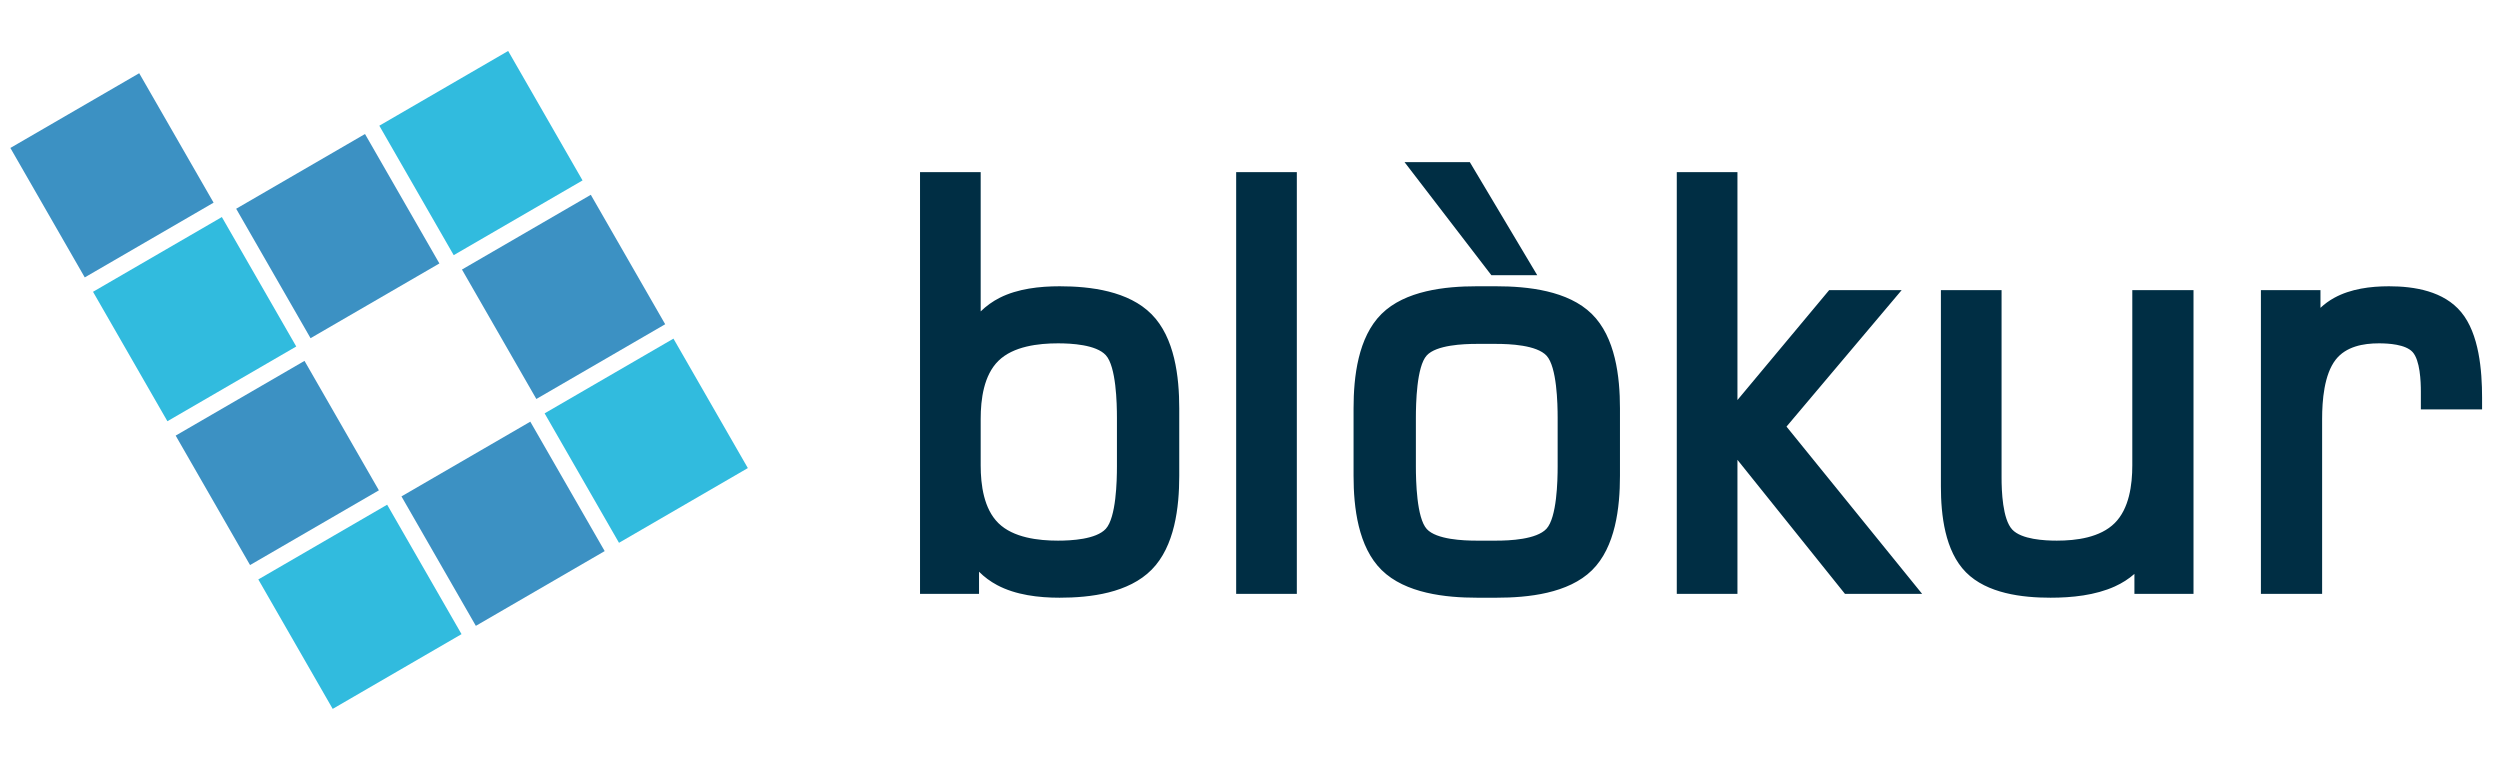 <svg xmlns="http://www.w3.org/2000/svg" xmlns:xlink="http://www.w3.org/1999/xlink" width="2048" zoomAndPan="magnify" viewBox="0 0 1536 466.5" height="622" preserveAspectRatio="xMidYMid meet" version="1.0"><path fill="#3c91c3" d="M 6.371 90.902 L 85.527 44.988 L 131.23 124.52 L 52.074 170.438 L 6.371 90.902 " fill-opacity="1" fill-rule="evenodd"/><path fill="#31bbde" d="M 57.152 179.273 L 136.309 133.355 L 182.012 212.883 L 102.852 258.801 L 57.152 179.273 " fill-opacity="1" fill-rule="evenodd"/><path fill="#3c91c3" d="M 107.93 267.637 L 187.086 221.723 L 232.789 301.254 L 153.633 347.168 L 107.93 267.637 " fill-opacity="1" fill-rule="evenodd"/><path fill="#31bbde" d="M 158.707 356.004 L 237.867 310.09 L 283.566 389.617 L 204.41 435.535 L 158.707 356.004 " fill-opacity="1" fill-rule="evenodd"/><path fill="#3c91c3" d="M 145.102 128.254 L 224.258 82.336 L 269.961 161.867 L 190.805 207.781 L 145.102 128.254 " fill-opacity="1" fill-rule="evenodd"/><path fill="#31bbde" d="M 233.055 77.234 L 312.211 31.316 L 357.914 110.848 L 278.758 156.766 L 233.055 77.234 " fill-opacity="1" fill-rule="evenodd"/><path fill="#3c91c3" d="M 246.66 304.988 L 325.82 259.07 L 371.52 338.598 L 292.363 384.52 L 246.66 304.988 " fill-opacity="1" fill-rule="evenodd"/><path fill="#31bbde" d="M 334.613 253.969 L 413.77 208.051 L 459.473 287.582 L 380.312 333.5 L 334.613 253.969 " fill-opacity="1" fill-rule="evenodd"/><path fill="#3c91c3" d="M 283.832 165.602 L 362.992 119.684 L 408.691 199.215 L 329.535 245.133 L 283.832 165.602 " fill-opacity="1" fill-rule="evenodd"/><path fill="#002e44" d="M 602.531 191.328 C 605.949 187.996 609.855 185.152 614.301 182.914 C 625.324 177.359 638.816 175.887 650.996 175.887 C 670.062 175.887 693.406 178.797 707.551 193.086 C 721.777 207.461 724.531 231.594 724.531 250.848 L 724.531 292.445 C 724.531 311.676 721.758 335.684 707.551 350.035 C 693.406 364.324 670.066 367.234 650.996 367.234 C 638.199 367.234 624.051 365.586 612.598 359.461 C 608.395 357.219 604.711 354.465 601.516 351.262 L 601.516 364.852 L 565.262 364.852 L 565.262 105.746 L 602.531 105.746 Z M 759.5 364.852 L 796.773 364.852 L 796.773 105.746 L 759.5 105.746 Z M 907.535 367.234 C 888.176 367.234 863.469 364.586 848.895 350.262 C 834.414 336.031 831.629 311.727 831.629 292.445 L 831.629 250.848 C 831.629 231.516 834.367 207.199 848.816 192.875 C 863.277 178.543 887.926 175.887 907.199 175.887 L 919.285 175.887 C 938.641 175.887 963.41 178.535 977.984 192.859 C 992.531 207.156 995.305 231.477 995.305 250.848 L 995.305 292.445 C 995.305 311.73 992.59 336.137 978.098 350.379 C 963.59 364.637 938.828 367.234 919.566 367.234 Z M 916.285 169.07 L 862.949 99.617 L 903.062 99.617 L 944.469 169.07 Z M 1067.488 245.781 L 1123.828 178.27 L 1168.371 178.27 L 1097.629 262.102 L 1180.938 364.852 L 1133.531 364.852 L 1067.488 282.523 L 1067.488 364.852 L 1030.215 364.852 L 1030.215 105.746 L 1067.488 105.746 Z M 1311.383 352.613 C 1307.875 355.707 1303.844 358.27 1299.348 360.309 C 1287.324 365.77 1272.93 367.234 1259.867 367.234 C 1242.449 367.234 1220.844 364.68 1207.895 351.633 C 1194.93 338.566 1192.488 316.418 1192.488 298.914 L 1192.488 178.27 L 1229.762 178.27 L 1229.762 293.41 C 1229.762 301.566 1230.344 318.973 1236.328 325.367 C 1242.008 331.43 1256.082 332.172 1263.711 332.172 C 1275.707 332.172 1290.359 330.293 1299.301 321.367 C 1308.191 312.492 1310.086 297.895 1310.086 285.918 L 1310.086 178.27 L 1347.691 178.27 L 1347.691 364.852 L 1311.383 364.852 Z M 1425.695 189.133 C 1428.211 186.762 1431.055 184.688 1434.242 182.945 C 1444.316 177.441 1456.465 175.887 1467.777 175.887 C 1483.539 175.887 1501.461 178.898 1512.133 191.758 C 1523.219 205.113 1524.988 227.738 1524.988 244.379 L 1524.988 251.527 L 1487.379 251.527 L 1487.379 240.574 C 1487.379 234.223 1486.871 221.305 1482.285 216.285 C 1477.957 211.543 1467.445 210.949 1461.562 210.949 C 1451.918 210.949 1441.379 212.906 1435.078 220.945 C 1427.902 230.105 1426.711 246.211 1426.711 257.375 L 1426.711 364.852 L 1389.102 364.852 L 1389.102 178.27 L 1425.695 178.27 Z M 602.531 257.375 L 602.531 285.918 C 602.531 297.93 604.441 312.609 613.449 321.445 C 622.551 330.379 637.945 332.172 650.035 332.172 C 658.109 332.172 673.441 331.41 679.406 324.902 C 685.773 317.953 686.246 295.406 686.246 286.598 L 686.246 256.691 C 686.246 247.879 685.777 225.176 679.406 218.219 C 673.441 211.711 658.109 210.949 650.035 210.949 C 637.945 210.949 622.551 212.746 613.449 221.676 C 604.41 230.543 602.531 245.32 602.531 257.375 Z M 957.02 286.598 L 957.02 256.691 C 957.02 247.961 956.555 225.395 950.199 218.527 C 944.117 211.953 927.453 211.289 919.285 211.289 L 907.199 211.289 C 899.23 211.289 882.496 211.93 876.586 218.387 C 870.348 225.203 869.918 248.055 869.918 256.691 L 869.918 286.598 C 869.918 295.254 870.363 318.25 876.633 325.062 C 882.574 331.523 899.199 332.172 907.199 332.172 L 919.285 332.172 C 927.492 332.172 944.039 331.477 950.145 324.883 C 956.539 317.973 957.02 295.383 957.02 286.598 Z M 957.02 286.598 " fill-opacity="1" fill-rule="evenodd"/></svg>